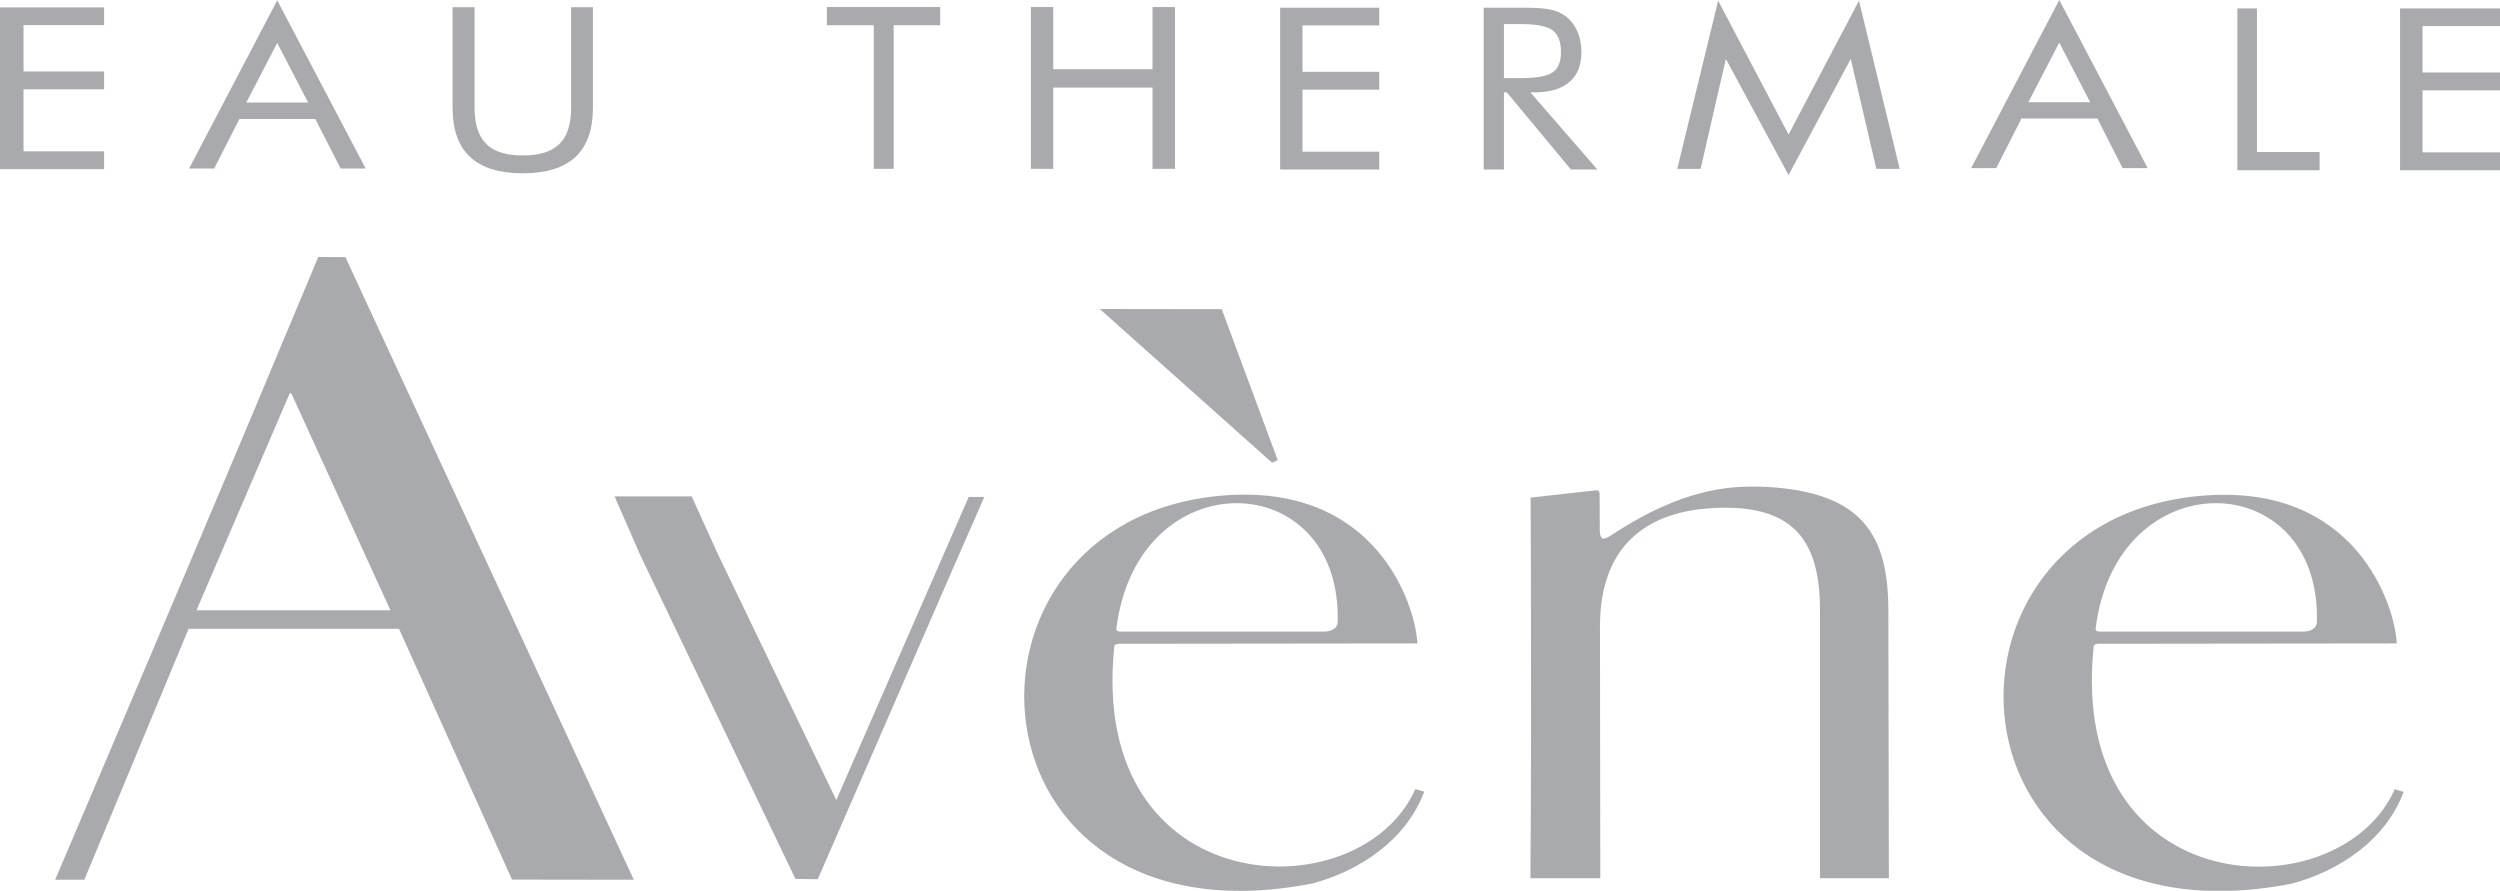 <?xml version="1.0" encoding="utf-8"?>
<!-- Generator: Adobe Illustrator 25.3.1, SVG Export Plug-In . SVG Version: 6.00 Build 0)  -->
<svg version="1.1" id="Capa_1" xmlns="http://www.w3.org/2000/svg" xmlns:xlink="http://www.w3.org/1999/xlink" x="0px" y="0px"
	 viewBox="0 0 1455.5 518.6" style="enable-background:new 0 0 1455.5 518.6;" xml:space="preserve">
<style type="text/css">
	.st0{fill:#A9AAAE;}
</style>
<g>
	<g>
		<g>
			<path class="st0" d="M1395.4,374.6L1395.4,374.6l-173.7,0.2c0,0-3.1,0-2.8,2.1c-15.1,149,143.3,154.9,175.3,82.6l5.2,1.5
				c-10.5,28.5-38.3,46.4-65.3,53.5c-205.3,39.7-220.9-210.8-53.1-225.8C1371.7,280.5,1394.4,352.7,1395.4,374.6 M1222.8,367.7
				L1222.8,367.7h118.7c0,0,7.4,0,7.4-5.9c2.2-90.8-116.5-94.1-128.8,3.9C1219.5,368,1222.8,367.7,1222.8,367.7"/>
			<path class="st0" d="M891.3,333.7c0.1,59.2,0.2,118.4-0.3,177.6h40.7l-0.2-146.5c0-51.4,32.2-67.2,65.7-69
				c46.4-2.5,62.5,18.2,62.4,59.7c0,52,0,103.9,0,155.8h40.1c0-51.9-0.3-103.8-0.3-155.8c0-43.2-14.4-68.9-70.7-72
				c-23.6-1.3-50,2.1-87.7,26.2c-4.6,2.8-9.1,7.2-9.6-0.1l-0.1-22.2c-0.2-1.1-0.1-2.1-2.5-1.9l-37.7,4.2L891.3,333.7z"/>
		</g>
		<polygon class="st0" points="545.7,331.2 489.3,460.3 486.9,465.8 417.8,322.3 402.7,289 357.8,289 373,323.7 463.1,511.7 
			476.1,511.9 556.9,326.2 573.1,289.3 564,289.3 		"/>
		<polygon class="st0" points="640.3,179.9 640.3,179.9 740.6,269.4 743.9,267.9 711.3,180 		"/>
		<g>
			<path class="st0" d="M825.2,374.6L825.2,374.6l-173.7,0.2c0,0-3.1,0-2.8,2.1C633.6,525.8,792,531.7,824,459.4l5.2,1.5
				c-10.6,28.5-38.3,46.4-65.3,53.5c-205.3,39.7-220.8-210.8-53.1-225.8C801.5,280.5,824.2,352.7,825.2,374.6 M652.7,367.7
				L652.7,367.7h118.7c0,0,7.4,0,7.4-5.9c2.2-90.8-116.5-94.1-128.8,3.9C649.3,368,652.7,367.7,652.7,367.7"/>
			<path class="st0" d="M49.1,512.2h-17c51.5-120.8,102.7-241.5,153.2-362.6l15.8,0.1l167.9,362.5l-70.9-0.1l-65.8-146H109.8
				L49.1,512.2z M227.6,355.3h-0.3l-57.1-125c-0.9-2-1.4-1.9-2-0.2c0,0.1-53.8,125.1-53.8,125.2L227.6,355.3z"/>
		</g>
		<polygon class="st0" points="1041.3,101.9 1004.8,34.3 990.1,98.3 976.5,98.3 1000.3,0.4 1041.3,78.3 1082.3,0.4 1106,98.3 
			1092.4,98.3 1077.5,34.3 		"/>
		<path class="st0" d="M1198.9,0l51.5,97.9h-14.6L1221.1,69h-44.2l-14.7,28.9h-14.6L1198.9,0z M1198.9,24.8l-18,34.7h36L1198.9,24.8
			z"/>
		<path class="st0" d="M161.4,0.2l51.5,97.9h-14.6l-14.7-28.8h-44.2l-14.7,28.8h-14.6L161.4,0.2z M161.4,25l-18,34.7h36L161.4,25z"
			/>
		<polygon class="st0" points="1302.6,99.1 1302.6,4.9 1314,4.9 1314,88.5 1350.5,88.5 1350.5,99.1 		"/>
		<polygon class="st0" points="1397.3,99.1 1397.3,4.9 1455.5,4.9 1455.5,15.2 1410.4,15.2 1410.4,42.2 1455.5,42.2 1455.5,52.6 
			1410.4,52.6 1410.4,88.7 1455.5,88.7 1455.5,99.1 		"/>
		<polygon class="st0" points="0,98.5 0,4.3 60.6,4.3 60.6,14.6 13.7,14.6 13.7,41.6 60.6,41.6 60.6,52 13.7,52 13.7,88.1 
			60.6,88.1 60.6,98.5 		"/>
		<g>
			<path class="st0" d="M875.6,14v31.5h9.3c9.5,0,15.8-1.1,19.1-3.4c3.2-2.2,4.8-6.2,4.8-11.8c0-6-1.6-10.2-4.9-12.7
				c-3.3-2.4-9.6-3.6-18.9-3.6H875.6z M863.8,98.7V4.5h24c6.8,0,11.9,0.4,15,1.1c3.2,0.7,6,1.9,8.4,3.6c3,2.2,5.4,5.1,7,8.8
				c1.7,3.7,2.5,7.7,2.5,12.2c0,7.7-2.3,13.6-7,17.6c-4.7,4-11.5,6-20.5,6H891l39,44.9h-15.4l-37.3-44.9h-1.7v44.9H863.8z"/>
		</g>
		<polygon class="st0" points="745.3,98.7 745.3,4.5 803,4.5 803,14.8 758.3,14.8 758.3,41.8 803,41.8 803,52.2 758.3,52.2 
			758.3,88.3 803,88.3 803,98.7 		"/>
		<polygon class="st0" points="600.2,98.3 600.2,4.1 613.2,4.1 613.2,40.3 671,40.3 671,4.1 684.1,4.1 684.1,98.3 671,98.3 671,51 
			613.2,51 613.2,98.3 		"/>
		<polygon class="st0" points="508.7,98.3 508.7,14.7 481.4,14.7 481.4,4.1 547.4,4.1 547.4,14.7 520.3,14.7 520.3,98.3 		"/>
		<g>
			<path class="st0" d="M263.6,4.2h12.7v58.6c0,9.5,2.3,16.5,6.8,21c4.5,4.5,11.6,6.7,21.3,6.7c9.7,0,16.8-2.2,21.3-6.7
				c4.6-4.5,6.8-11.4,6.8-21V4.2h12.7v58.6c0,12.7-3.4,22.3-10.2,28.6c-6.8,6.3-17,9.5-30.7,9.5c-13.6,0-23.8-3.2-30.6-9.5
				c-6.8-6.3-10.2-15.9-10.2-28.6V4.2z"/>
		</g>
	</g>
</g>
</svg>
